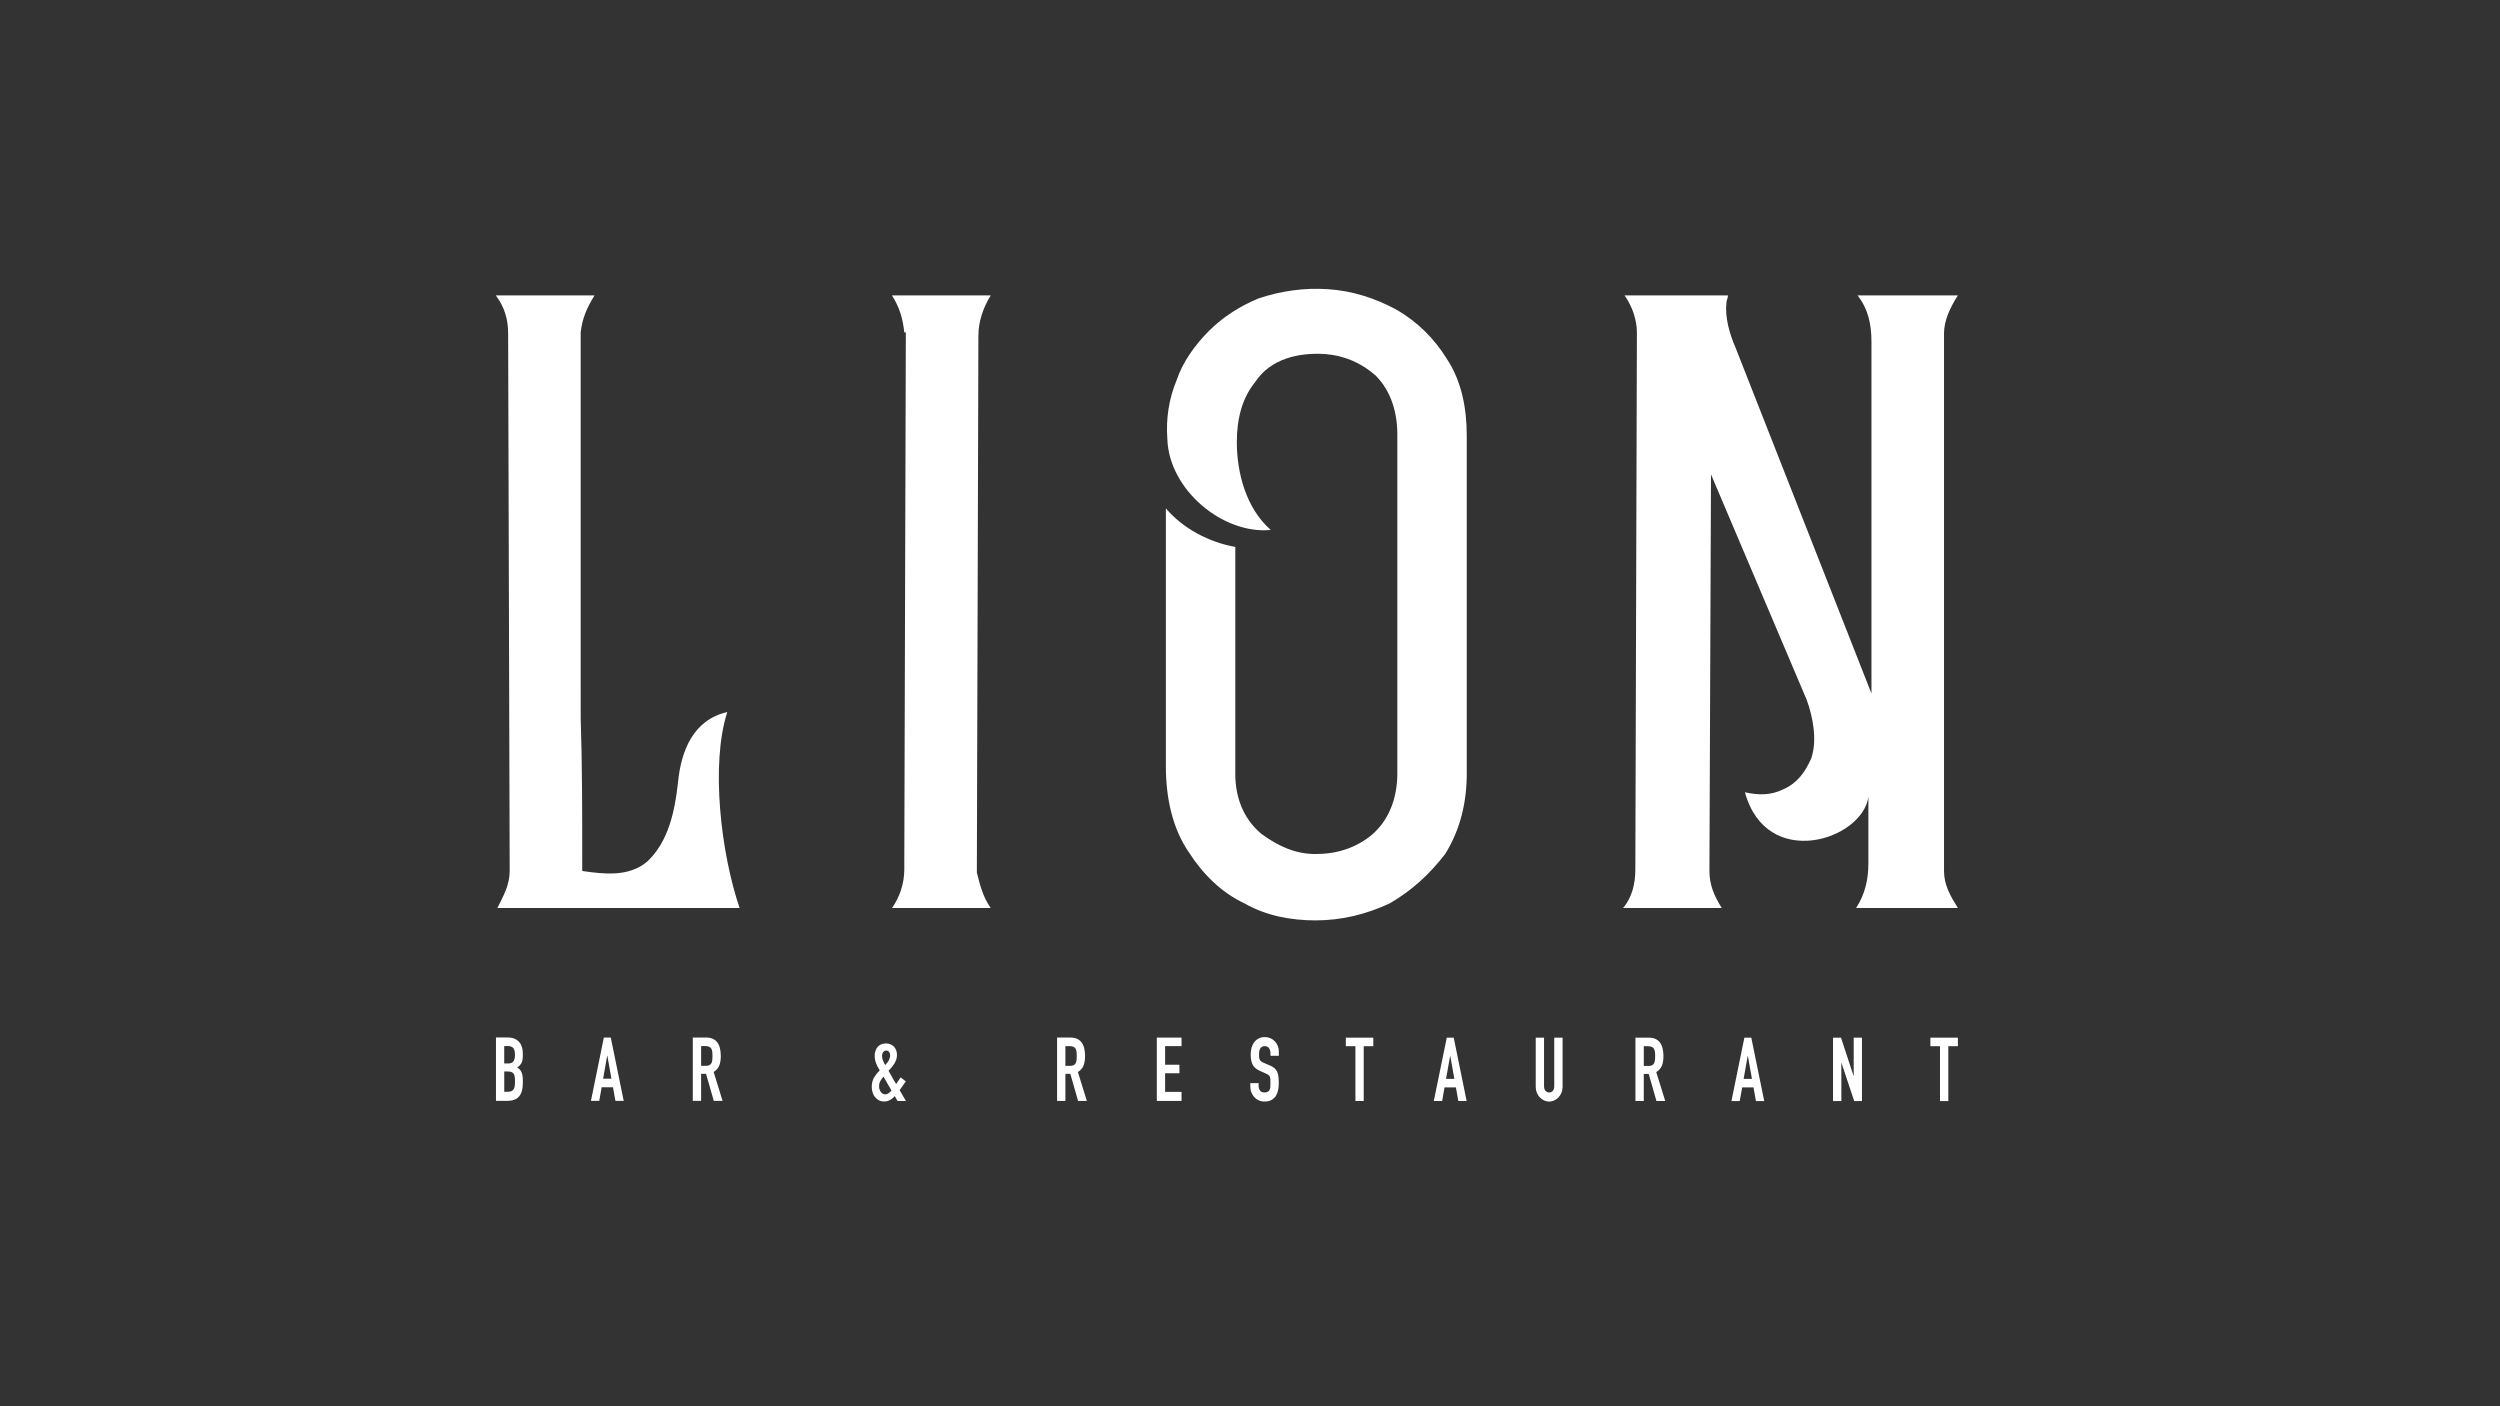 <?xml version="1.0" encoding="UTF-8"?>
<svg xmlns="http://www.w3.org/2000/svg" viewBox="0 0 960 540">
  <rect x="0" y="0" width="960" height="540" fill="#333333" stroke="none"/>
  <defs>
    <style>
      .cls-1 {
        fill: #fff;
      }

      .cls-2 {
        fill: #e1e1e1;
        opacity: 0;
      }
    </style>
  </defs>
  <g id="help_lines">
    <rect id="export_frame_960x540" class="cls-2" width="960" height="540"/>
  </g>
  <g id="lion_flat">
    <g id="lion_flat_white">
      <rect id="export_frame_960x540-2" data-name="export_frame_960x540" class="cls-2" width="960" height="540"/>
      <path class="cls-1" d="m741.27,401.75h3.69v21.05h3.19v-21.05h3.68v-3.28h-10.56v3.28Zm-29.45,11.38h-.06l-4.81-14.66h-3.07v24.33h3.2v-14.63h.06l4.87,14.63h2.99v-24.33h-3.18v14.66Zm-42.27,1.16l1.57-8.82h.06l1.57,8.82h-3.19Zm.29-15.82l-4.97,24.33h3.19l.94-5.23h4.33l.95,5.23h3.18l-4.96-24.33h-2.65Zm-34.36,8.7c-.06.46-.17.86-.34,1.17-.19.32-.45.57-.77.74-.34.16-.78.25-1.35.25h-1.8v-7.58h1.65c1.1,0,1.85.32,2.25.96.18.34.31.75.37,1.21.07.47.09,1.01.09,1.62s-.02,1.16-.09,1.63m2.67,2.09c.4-1,.6-2.22.6-3.66,0-4.75-1.87-7.14-5.62-7.14h-5.13v24.33h3.2v-10.39h1.9l2.97,10.39h3.37l-3.45-11.11c1.02-.62,1.74-1.43,2.15-2.43m-41.31,7.72c0,.87-.18,1.5-.56,1.92-.36.41-.84.62-1.39.62s-1.04-.22-1.42-.62c-.37-.42-.56-1.05-.56-1.92v-18.51h-3.19v18.87c0,.79.14,1.52.4,2.2.27.66.63,1.28,1.13,1.8.47.51,1.03.92,1.63,1.21.62.3,1.28.45,2,.45s1.37-.15,1.99-.45c.61-.29,1.18-.7,1.66-1.21.47-.53.84-1.14,1.09-1.8.28-.68.41-1.41.41-2.2v-18.87h-3.2v18.51Zm-41.56-2.69l1.57-8.82h.05l1.57,8.82h-3.18Zm.28-15.82l-4.98,24.33h3.2l.92-5.23h4.36l.94,5.23h3.19l-4.96-24.33h-2.66Zm-38.76,3.28h3.68v21.05h3.19v-21.05h3.68v-3.28h-10.55v3.28Zm-28.9-3.02c-.66-.31-1.39-.48-2.18-.48-.94,0-1.74.18-2.42.54-.68.35-1.23.83-1.67,1.43-.46.59-.8,1.29-1.03,2.1-.23.83-.34,1.7-.34,2.61,0,1.52.23,2.79.7,3.8.47,1.02,1.39,1.84,2.76,2.45l2.29,1.03c.4.18.72.34.95.51.24.15.44.37.59.61.13.26.21.57.26.98.04.41.04.93.04,1.58,0,.55,0,1.04-.04,1.48-.02.45-.13.83-.29,1.15-.16.31-.4.57-.7.73-.3.18-.71.27-1.27.27-.81,0-1.38-.27-1.73-.77-.34-.52-.51-1.08-.51-1.73v-1.09h-3.19v1.3c0,.81.14,1.58.42,2.27.29.69.66,1.31,1.14,1.84.47.51,1.06.92,1.72,1.21.67.3,1.39.45,2.15.45,1.03,0,1.89-.18,2.59-.55.72-.36,1.29-.87,1.73-1.5.41-.62.71-1.36.9-2.23.19-.88.28-1.84.28-2.86,0-.89-.04-1.69-.12-2.37-.09-.7-.24-1.32-.47-1.88-.24-.52-.58-.98-1.02-1.39-.44-.39-1.01-.74-1.73-1.04l-2.43-1.05c-.42-.18-.74-.36-.99-.55-.24-.18-.42-.4-.55-.66-.12-.25-.2-.54-.23-.86-.03-.31-.04-.71-.04-1.18,0-.42.04-.81.09-1.19.07-.38.18-.7.36-1,.17-.28.39-.51.65-.7.27-.17.63-.26,1.07-.26.82,0,1.4.29,1.74.87.34.58.49,1.28.49,2.06v.78h3.2v-1.71c0-1.42-.47-2.67-1.44-3.75-.47-.53-1.04-.95-1.7-1.27m-43.71,24.06h9.49v-3.49h-6.31v-7.13h5.5v-3.29h-5.5v-7.14h6.31v-3.28h-9.49v24.33Zm-30.83-15.63c-.05.46-.18.86-.35,1.17-.18.32-.45.57-.78.74-.32.16-.78.25-1.34.25h-1.81v-7.58h1.65c1.11,0,1.86.32,2.25.96.19.34.32.75.38,1.21.06.47.09,1.01.09,1.62s-.03,1.16-.09,1.63m2.67,2.09c.4-1,.61-2.22.61-3.66,0-4.75-1.88-7.14-5.62-7.14h-5.13v24.33h3.19v-10.39h1.9l2.97,10.39h3.37l-3.44-11.11c1.04-.62,1.74-1.43,2.15-2.43m-74.75,10.51c-.44.33-.9.5-1.37.5-.69,0-1.25-.29-1.7-.91-.45-.59-.67-1.32-.67-2.16,0-.75.15-1.44.48-2.04.32-.6.73-1.16,1.2-1.7l3.07,5.33c-.23.32-.56.65-1,.98m-2.18-15.68c.3-.43.68-.63,1.15-.63s.86.18,1.12.55c.27.37.4.75.4,1.19s-.05.84-.19,1.21c-.12.38-.28.73-.46,1.04-.18.32-.39.61-.62.87-.23.27-.44.5-.63.71-.36-.62-.65-1.23-.88-1.82-.22-.61-.34-1.18-.34-1.7s.14-1,.44-1.42m8.68,11.18l-1.97-1.5-1.72,2.56c-.53-.81-1.04-1.72-1.56-2.69-.28-.46-.52-.89-.74-1.31-.22-.41-.44-.77-.64-1.08.87-.87,1.63-1.81,2.29-2.84.64-1.02.96-2.11.96-3.27,0-1.23-.36-2.28-1.09-3.12-.37-.38-.79-.69-1.32-.93-.52-.24-1.12-.36-1.81-.36s-1.36.13-1.9.37c-.54.26-.99.59-1.34,1.01-.35.43-.63.93-.81,1.51-.19.58-.28,1.19-.28,1.83,0,1.03.18,2,.54,2.92.36.92.82,1.82,1.39,2.68-.87.87-1.59,1.8-2.19,2.8-.57,1.01-.87,2.18-.87,3.53,0,.84.12,1.62.37,2.31.24.7.56,1.28.98,1.76.42.49.91.89,1.48,1.15.56.28,1.15.42,1.78.42.86,0,1.64-.16,2.31-.52.67-.34,1.3-.86,1.93-1.53l1.07,1.85h3.19l-2.41-4.16,2.38-3.36Zm-74.3-8.1c-.06.46-.17.86-.35,1.17-.19.32-.44.57-.78.74-.33.16-.78.25-1.34.25h-1.81v-7.58h1.66c1.1,0,1.85.32,2.25.96.18.34.31.75.37,1.21.05.47.09,1.01.09,1.62s-.04,1.16-.09,1.63m2.67,2.09c.4-1,.6-2.22.6-3.66,0-4.75-1.87-7.14-5.61-7.14h-5.14v24.33h3.19v-10.39h1.9l2.97,10.39h3.38l-3.44-11.11c1.03-.62,1.74-1.43,2.15-2.43m-44.59,5.02l1.56-8.82h.07l1.56,8.82h-3.19Zm.29-15.82l-4.96,24.33h3.18l.94-5.23h4.34l.94,5.23h3.18l-4.97-24.33h-2.65Zm-34.69,9.11c-.37.58-1.08.87-2.13.87h-1.44v-6.7h1.31c1.06,0,1.79.26,2.2.82.41.55.62,1.37.62,2.46s-.19,1.97-.55,2.55m.48,9.27c-.04.5-.15.93-.34,1.3-.18.36-.46.64-.82.86-.38.2-.88.3-1.52.3h-1.37v-7.79h1.41c.59,0,1.05.08,1.4.23.36.15.64.38.85.7.19.32.31.71.37,1.17.07.45.1.99.1,1.6s-.02,1.14-.07,1.64m1.78-16.51c-.46-.57-1.04-1.02-1.76-1.36-.72-.34-1.59-.52-2.61-.52h-4.65v24.33h4.34c2.08,0,3.6-.57,4.54-1.71.96-1.14,1.43-2.78,1.43-4.93v-1.38c0-1.29-.19-2.32-.54-3.06-.35-.76-.9-1.33-1.65-1.72.73-.45,1.26-1,1.62-1.64.19-.33.33-.74.43-1.19.09-.45.14-1.01.14-1.68v-.89c0-.8-.09-1.57-.29-2.31-.2-.73-.53-1.4-.99-1.96M746.49,128.25c0-5.33,2.36-10.08,5.33-14.82h-38.51c4.14,5.33,5.33,11.26,5.33,17.77v135.11l-52.16-132.74c-2.36-5.32-4.14-11.85-3.54-17.17,0-1.19.59-1.78.59-2.97h-39.71c2.97,4.14,4.75,9.49,4.75,14.22l-.6,206.22c0,5.32-1.18,10.67-4.72,14.81h37.91c-2.96-4.73-4.74-8.89-4.74-14.22l.6-152.3,36.73,86.52c2.38,6.53,4.16,15.4,1.78,22.51-2.37,5.33-5.32,9.49-10.67,11.86-4.75,2.37-9.47,2.37-14.81,1.18,8.29,30.22,45.04,18.38,47.41,1.78v25.49c0,5.91-1.19,11.84-4.73,17.17h39.1c-2.97-4.73-5.33-8.89-5.33-14.22v-206.21Zm-210.53-9.49c-7.7-4.14-16.6-7.12-26.06-7.71-8.89-.59-17.79.59-26.67,3.56-7.11,2.95-13.63,7.11-18.97,12.44-5.33,5.34-10.07,11.85-12.44,18.96-2.97,7.12-4.14,14.82-3.56,22.53.59,19.55,21.35,36.74,39.72,34.96-9.49-8.3-13.04-21.93-13.04-33.78,0-8.3,1.77-16.59,7.11-23.11,5.93-8.9,16.58-11.26,26.66-10.67,7.71.6,14.22,3.55,19.56,8.3,5.93,5.94,8.3,14.23,8.3,22.52v130.36c0,8.9-2.96,17.79-10.08,23.71-5.92,4.74-13.04,7.12-21.32,7.12-7.71,0-14.23-2.97-20.75-7.71-7.11-5.92-10.07-14.22-10.07-23.12v-87.1c-10.08-1.78-20.15-7.1-26.66-14.81v98.96c0,11.85,2.36,23.71,8.88,33.18,5.34,8.31,12.45,15.41,21.33,19.56,8.3,4.74,17.78,6.52,27.27,6.52,10.07,0,19.54-2.36,28.44-6.52,8.29-4.73,15.4-11.25,21.32-18.96,5.93-9.49,8.3-20.15,8.3-30.83v-129.77c0-10.07-1.78-20.74-7.71-29.64-4.73-7.68-11.25-14.22-19.56-18.95m-160.25,10.08c0-5.34,1.78-10.67,4.73-15.41h-37.92c2.97,4.74,4.15,8.9,4.73,14.22h.59l-.59,203.26v2.96c0,5.32-1.76,10.67-4.73,14.81h37.92c-2.96-4.14-4.15-8.89-5.33-13.63v-.59l.59-205.62Zm-96.44,144.59c-13.03,2.96-17.77,14.81-18.95,27.25-1.19,10.66-3.56,22.52-11.86,30.23-7.1,5.92-16.59,4.74-24.89,3.55v-4.73c0-18.39,0-36.15-.59-53.93V127.65c.59-5.32,2.37-9.48,5.33-14.22h-37.92c3.55,4.74,4.74,9.49,4.74,14.82l.59,206.21c0,5.34-2.37,9.49-4.73,14.22h93.03c-7.11-20.74-11.25-55.1-4.74-75.25"/>
    </g>
  </g>
</svg>